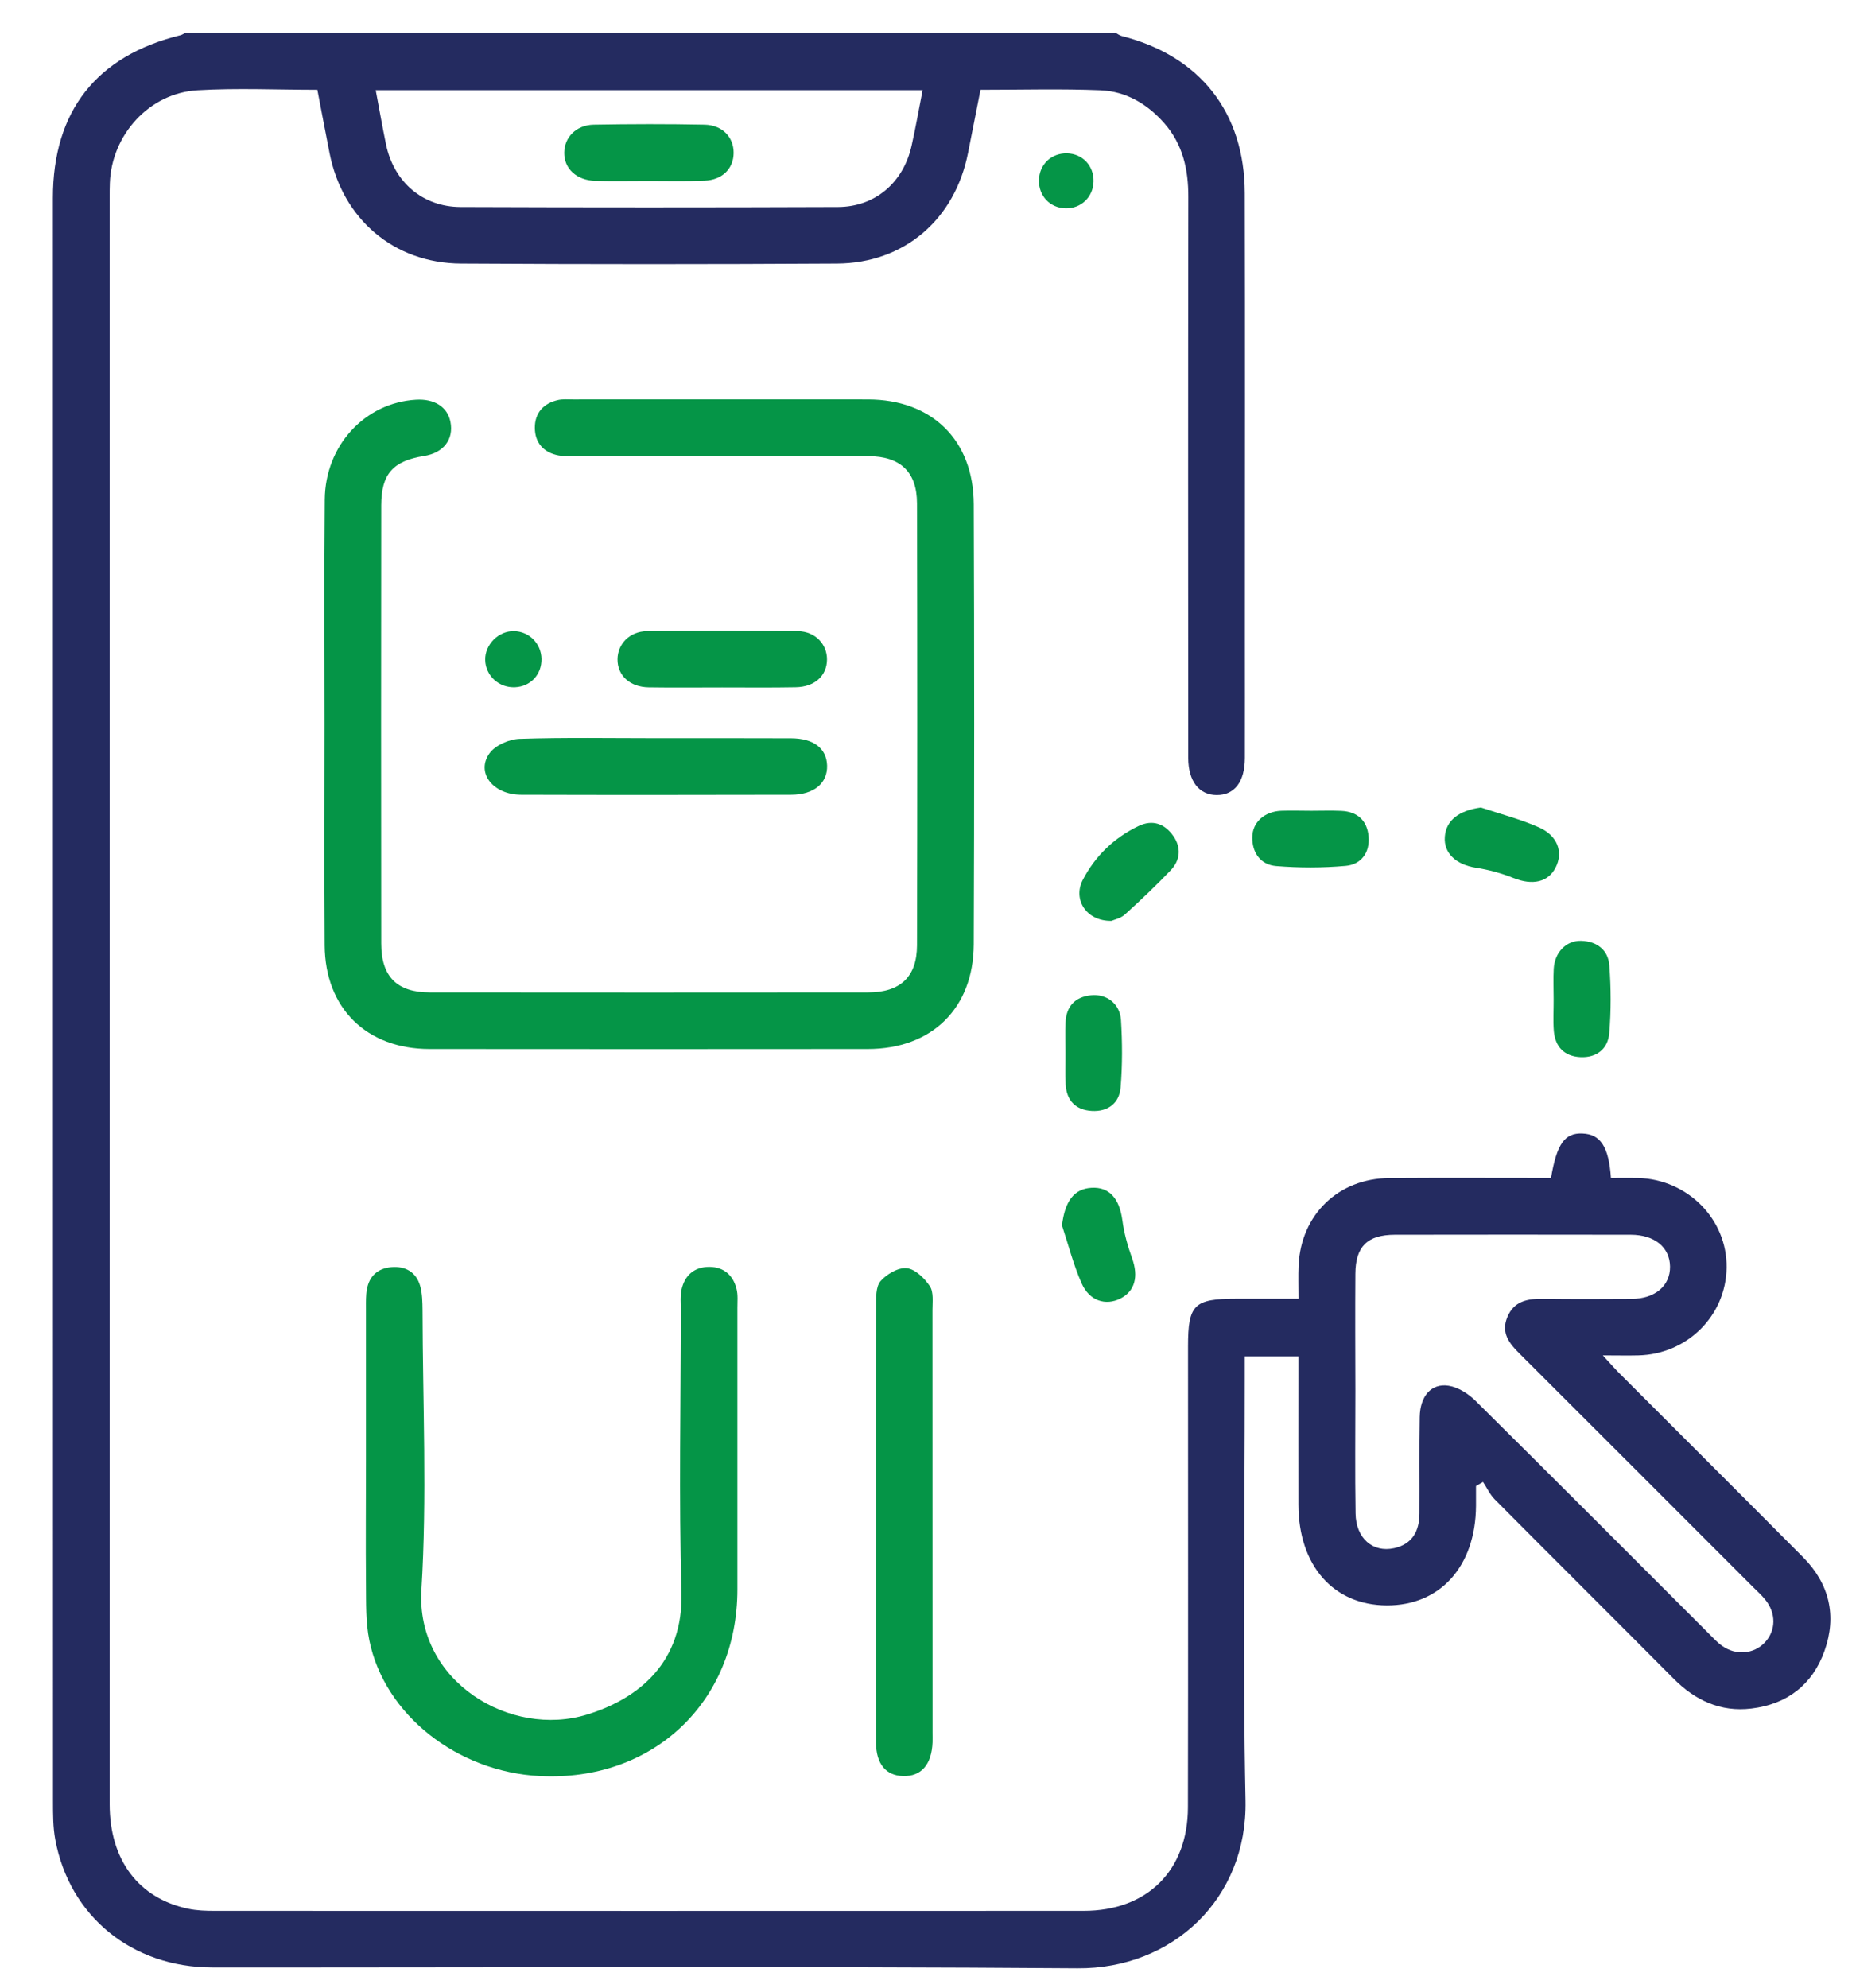 <?xml version="1.0" encoding="UTF-8"?> <!-- Generator: Adobe Illustrator 24.3.0, SVG Export Plug-In . SVG Version: 6.00 Build 0) --> <svg xmlns="http://www.w3.org/2000/svg" xmlns:xlink="http://www.w3.org/1999/xlink" version="1.1" id="Layer_1" x="0px" y="0px" viewBox="0 0 1977.6 2122.5" xml:space="preserve"> <g> <path fill="#242B60" d="M1191.1,35c2.3,1.2,4.4,2.9,6.8,3.5c83.3,21.1,131.1,81.4,131.3,167.7c0.4,158,0.1,316,0.1,474 c0,43,0.1,86.1,0,129.1c-0.1,25.4-11.1,39.6-30.1,39.5c-18.8-0.1-30.3-14.7-30.4-39.7c-0.1-199.7-0.2-399.3,0.1-599 c0.1-29.3-5.9-56-25.6-78.5c-18.1-20.6-40.9-34.1-68.1-35.2c-42.2-1.7-84.5-0.5-128.2-0.5c-4.5,22.9-8.9,45.1-13.3,67.3 c-13.9,70.9-68,117.8-140,118.2c-133.8,0.8-267.6,0.8-401.4,0c-71.8-0.4-126.6-47.7-140.4-118c-4.4-22.3-8.6-44.5-13-67.5 c-43.5,0-85.9-2-128.1,0.5c-51.5,3-91.7,47.6-93.5,99.2c-0.2,4.7-0.2,9.4-0.2,14.1c0,572.1,0,1144.2,0,1716.4 c0,59.6,30.8,100.6,84.1,111.7c9.1,1.9,18.7,2.2,28,2.2c309.3,0.1,618.6,0.1,928,0c67.7,0,111.2-42.9,111.3-110.6 c0.3-164,0.1-328.1,0.1-492.1c0-44.5,6.4-50.8,51.6-50.8c21.4,0,42.8,0,66.4,0c0-13.2-0.4-24.5,0.1-35.7 c2.5-54,42.4-92.7,96.7-93.1c57.7-0.4,115.4-0.1,172.8-0.1c6.2-36.6,14.7-48.3,33.6-47.5c19.2,0.8,28.1,14,30.4,47.5 c9.5,0,19.3-0.2,29,0c53.1,1.5,95.2,44.2,94.5,95.7c-0.7,51.4-42.1,92.5-94.3,93.7c-11.2,0.3-22.4,0-37.9,0 c7.6,8.2,12.2,13.5,17.1,18.5c65.6,65.6,131.3,131.1,196.7,196.9c28.2,28.4,36.3,62.8,22.9,100.2c-12.8,36-40,56.9-78,61.4 c-32.9,4-60.2-8.7-83.3-32.1c-63.5-63.9-127.4-127.4-190.9-191.3c-5.1-5.2-8.3-12.3-12.4-18.5c-2.5,1.5-5,2.9-7.5,4.4 c0,7,0,14.1,0,21.1c-0.4,64.5-38.2,106.6-95.4,106.3c-56.9-0.3-94.1-42.6-94.2-107.5c-0.1-45,0-90.1,0-135.1c0-7.3,0-14.6,0-23.2 c-19.4,0-37.2,0-57.3,0c0,8.5,0,16.4,0,24.3c0,149.9-2.3,299.9,0.8,449.8c2.1,104.9-78,179.9-179.5,179.1 c-308-2.3-615.9-0.7-923.9-0.9c-85.7-0.1-152.4-54.6-167.6-136.6c-2.4-13.1-2.4-26.8-2.4-40.2c-0.1-570.8-0.1-1141.6-0.1-1712.3 c0-92.7,46.6-151.8,136.3-173.7c1.9-0.5,3.6-1.8,5.4-2.7C529.3,35,860.2,35,1191.1,35z M1447.3,1484.7c0,43.7-0.5,87.4,0.2,131.1 c0.4,26.4,18.3,42,41.2,37c19.5-4.3,27-18.4,27-37.2c0.2-34.3-0.3-68.6,0.3-102.8c0.4-22.4,12.4-36.3,30.9-33.4 c10.2,1.6,21,8.5,28.6,16c83.1,82.3,165.7,165.1,248.4,247.8c4.7,4.7,9.3,9.8,14.7,13.7c14.9,10.8,34.1,9.1,45.9-3.4 c12-12.7,12.3-31.2,0.4-45.8c-3.8-4.7-8.3-8.8-12.6-13c-83.2-83.2-166.3-166.4-249.6-249.5c-11-10.9-20.1-22.1-13.2-38.9 c7.1-17.4,21.6-19.9,38.1-19.7c31.6,0.4,63.2,0.3,94.8,0.1c25-0.2,41.2-14.1,40.9-34.6c-0.3-20.5-16.4-33.8-41.8-33.9 c-84-0.1-168.1-0.2-252.1,0c-29.3,0.1-41.9,12.5-42.1,41.6C1447,1401.4,1447.2,1443,1447.3,1484.7z M985.2,96.3 c-195.6,0-389.1,0-584,0c3.8,20,7.1,39,11,57.9c8.3,39.9,38.9,66.6,79.4,66.8c134.4,0.5,268.9,0.5,403.3,0 c39.7-0.2,69.8-26.2,78.5-65.4C977.7,136.6,981,117.5,985.2,96.3z"></path> <path fill="#059547" d="M346.6,773.3c0-80-0.5-160,0.2-240c0.5-57.9,43-103.4,97.4-106.6c19.8-1.2,33.7,7.8,36.8,23.7 c3.7,18.7-7.5,33.2-28.2,36.4c-33.1,5.3-45.6,19.1-45.7,52.5c-0.2,156-0.2,312,0,468c0,35.4,16.9,52.2,51.9,52.2 c156,0.2,312,0.1,468.1,0c34.1,0,52-16.5,52.1-50.2c0.4-157.3,0.4-314.7,0-472c-0.1-33.7-18-50.2-52-50.3 c-103.6-0.2-207.1,0-310.7-0.1c-6.7,0-13.6,0.5-20.1-0.7c-16-3-25.2-13.6-25.3-29.4c-0.1-15.9,9.2-26.3,24.9-29.8 c5.2-1.1,10.7-0.6,16.1-0.6c104.9,0,209.8-0.1,314.7,0c68.3,0.1,112.7,43.3,113,111.8c0.6,156.7,0.6,313.3,0,470 c-0.3,68.4-44.9,111.7-113.2,111.7c-156,0.1-312,0.2-468.1,0c-67.2-0.1-111.4-43.7-111.8-110.7 C346.2,930.6,346.6,851.9,346.6,773.3z"></path> <path fill="#059547" d="M390.8,1560c0-54.5,0-108.9,0-163.4c0-6.7-0.2-13.5,1-20.1c2.5-14.4,11.9-22.5,26.1-23.7 c15.1-1.3,26.6,5.3,30.8,20.2c2.3,8.2,2.4,17.2,2.5,25.9c0.2,99.5,4.9,199.3-1.2,298.5c-6,98.3,95.6,158.4,177.3,132.9 c54.5-16.9,102.6-55.3,100.4-130.6c-2.9-100.8-0.7-201.7-0.7-302.6c0-6.7-0.7-13.7,0.7-20.1c3.4-15.7,13.9-24.6,30-24.5 c15.2,0.2,25.2,8.9,28.8,23.6c1.6,6.4,0.9,13.4,0.9,20.1c0,100.2,0,200.4,0,300.6c0,120.2-90,205.3-210.8,199.3 c-88.2-4.4-165.9-65.3-182.2-144.7c-4-19.5-3.4-40.1-3.6-60.2C390.4,1647.4,390.8,1603.7,390.8,1560z"></path> <path fill="#059547" d="M935.3,1622.3c0-75.9-0.2-151.8,0.2-227.6c0-9.2-0.4-20.9,4.7-26.9c6.5-7.5,18.9-14.8,28-13.9 c9,0.9,19,10.7,24.7,19.2c4.2,6.4,2.8,16.9,2.8,25.5c0.1,150.4,0.1,300.8,0.1,451.3c0,3.4,0.1,6.7,0,10.1 c-0.9,23.8-12.1,36.6-31.4,36.1c-18.4-0.5-28.9-12.9-29-36C935.1,1780.8,935.3,1701.6,935.3,1622.3z"></path> <path fill="#059547" d="M701.7,788.1c47.7,0,95.4-0.1,143.1,0.1c24.1,0.1,37.8,10.8,38.4,29c0.6,18.9-14,31.3-38.6,31.3 c-96.1,0.2-192.2,0.3-288.2,0c-30.2-0.1-48.5-23.8-33.6-44.4c6.2-8.5,20.8-14.9,31.9-15.3C603.5,787.2,652.6,788.1,701.7,788.1z"></path> <path fill="#059547" d="M771.2,733.9c-26.2,0-52.3,0.3-78.5-0.1c-20.2-0.3-33.4-12.7-33.3-29.9c0.1-16.2,12.7-29.8,31.5-30.1 c53.6-0.8,107.3-0.8,160.9,0c18.8,0.3,31.4,14,31.3,30.3c-0.1,17.3-13.1,29.3-33.5,29.6C823.5,734.2,797.4,733.9,771.2,733.9z"></path> <path fill="#059547" d="M1400.1,865.6c10.7,0,21.5-0.4,32.2,0.1c17.2,0.8,27.6,10.3,29.1,27.3c1.5,17.3-7.9,29.9-24.4,31.4 c-24.6,2.2-49.6,2.2-74.2,0.2c-16.5-1.3-25.8-13.9-25.6-30.9c0.2-15.9,13.1-27.3,30.7-28.1C1378.6,865.2,1389.3,865.6,1400.1,865.6 z"></path> <path fill="#059547" d="M1186.9,983.1c-26.7,0.5-41.6-22.6-30.7-43.7c13.3-25.6,33.5-45.1,59.7-57.6c14.9-7.1,27.8-2.4,36.9,10.6 c8.8,12.5,7.6,25.9-2.8,36.8c-15.6,16.3-32,31.9-48.7,47C1196.8,980.4,1189.7,981.8,1186.9,983.1z"></path> <path fill="#059547" d="M1659,1066.5c0-10.7-0.5-21.5,0.1-32.2c1-17.5,13.2-30.2,29.1-29.9c16.9,0.4,29.1,9.7,30.3,26.4 c1.8,24,1.9,48.3-0.1,72.3c-1.4,16.4-13.2,26.3-30.7,25.5c-17.3-0.8-27-11-28.5-27.9C1658.3,1089.3,1659.1,1077.9,1659,1066.5 C1659.1,1066.5,1659,1066.5,1659,1066.5z"></path> <path fill="#059547" d="M1581.3,862.1c20.7,6.9,42.1,12.4,62,21.2c20.1,8.9,26.1,26.6,17.9,42.7c-8,16-24.9,19.4-45,11.4 c-12.8-5.1-26.5-8.9-40.2-11c-21.1-3.3-34.5-15.5-33.2-33C1544.1,875.7,1558,865.3,1581.3,862.1z"></path> <path fill="#059547" d="M1137.7,1123.6c0-10.7-0.4-21.4,0.1-32.1c0.8-17.2,10.2-27.3,27.3-29c16.4-1.7,30.7,8.9,31.9,26.4 c1.5,24,1.6,48.2-0.4,72.1c-1.4,16.8-13.6,26-30.8,25c-17.1-1-26.9-11-27.9-28.3C1137.3,1146.4,1137.8,1135,1137.7,1123.6 C1137.8,1123.6,1137.8,1123.6,1137.7,1123.6z"></path> <path fill="#059547" d="M1134,1308.2c3.1-25.6,12.7-39,31.4-40.1c19-1.2,29.9,11.2,33.1,34.7c1.8,13.7,5.6,27.3,10.3,40.3 c7.1,19.6,3.2,35.3-12.4,43.2c-15.7,7.9-33.1,2.6-41.4-16.2C1146.2,1350.2,1140.8,1328.9,1134,1308.2z"></path> <path fill="#059547" d="M578.2,703.4c0.3,16.7-11.6,29.5-28.2,30.3c-17.2,0.8-31.5-12.3-31.9-29.1c-0.4-16.4,14.2-31.1,30.7-30.8 C565,674.1,577.9,687,578.2,703.4z"></path> <path fill="#059547" d="M1137.8,222.4c-16.6-0.4-28.8-13.3-28.4-30.1c0.4-16.7,13.2-28.9,29.9-28.6c16.6,0.4,28.8,13.2,28.4,30 C1167.4,210.3,1154.4,222.8,1137.8,222.4z"></path> <path fill="#059547" d="M691.9,193.2c-18.8,0-37.5,0.4-56.2-0.1c-20.1-0.6-33.3-13-33.2-30c0.1-16.4,12.7-29.6,31.4-30 c39.5-0.7,79-0.8,118.5,0c19,0.4,31.1,13.4,31,30.2c-0.1,16.8-12.3,29-31.3,29.6C732.1,193.7,712,193.2,691.9,193.2 C691.9,193.2,691.9,193.2,691.9,193.2z"></path> </g> </svg> 
